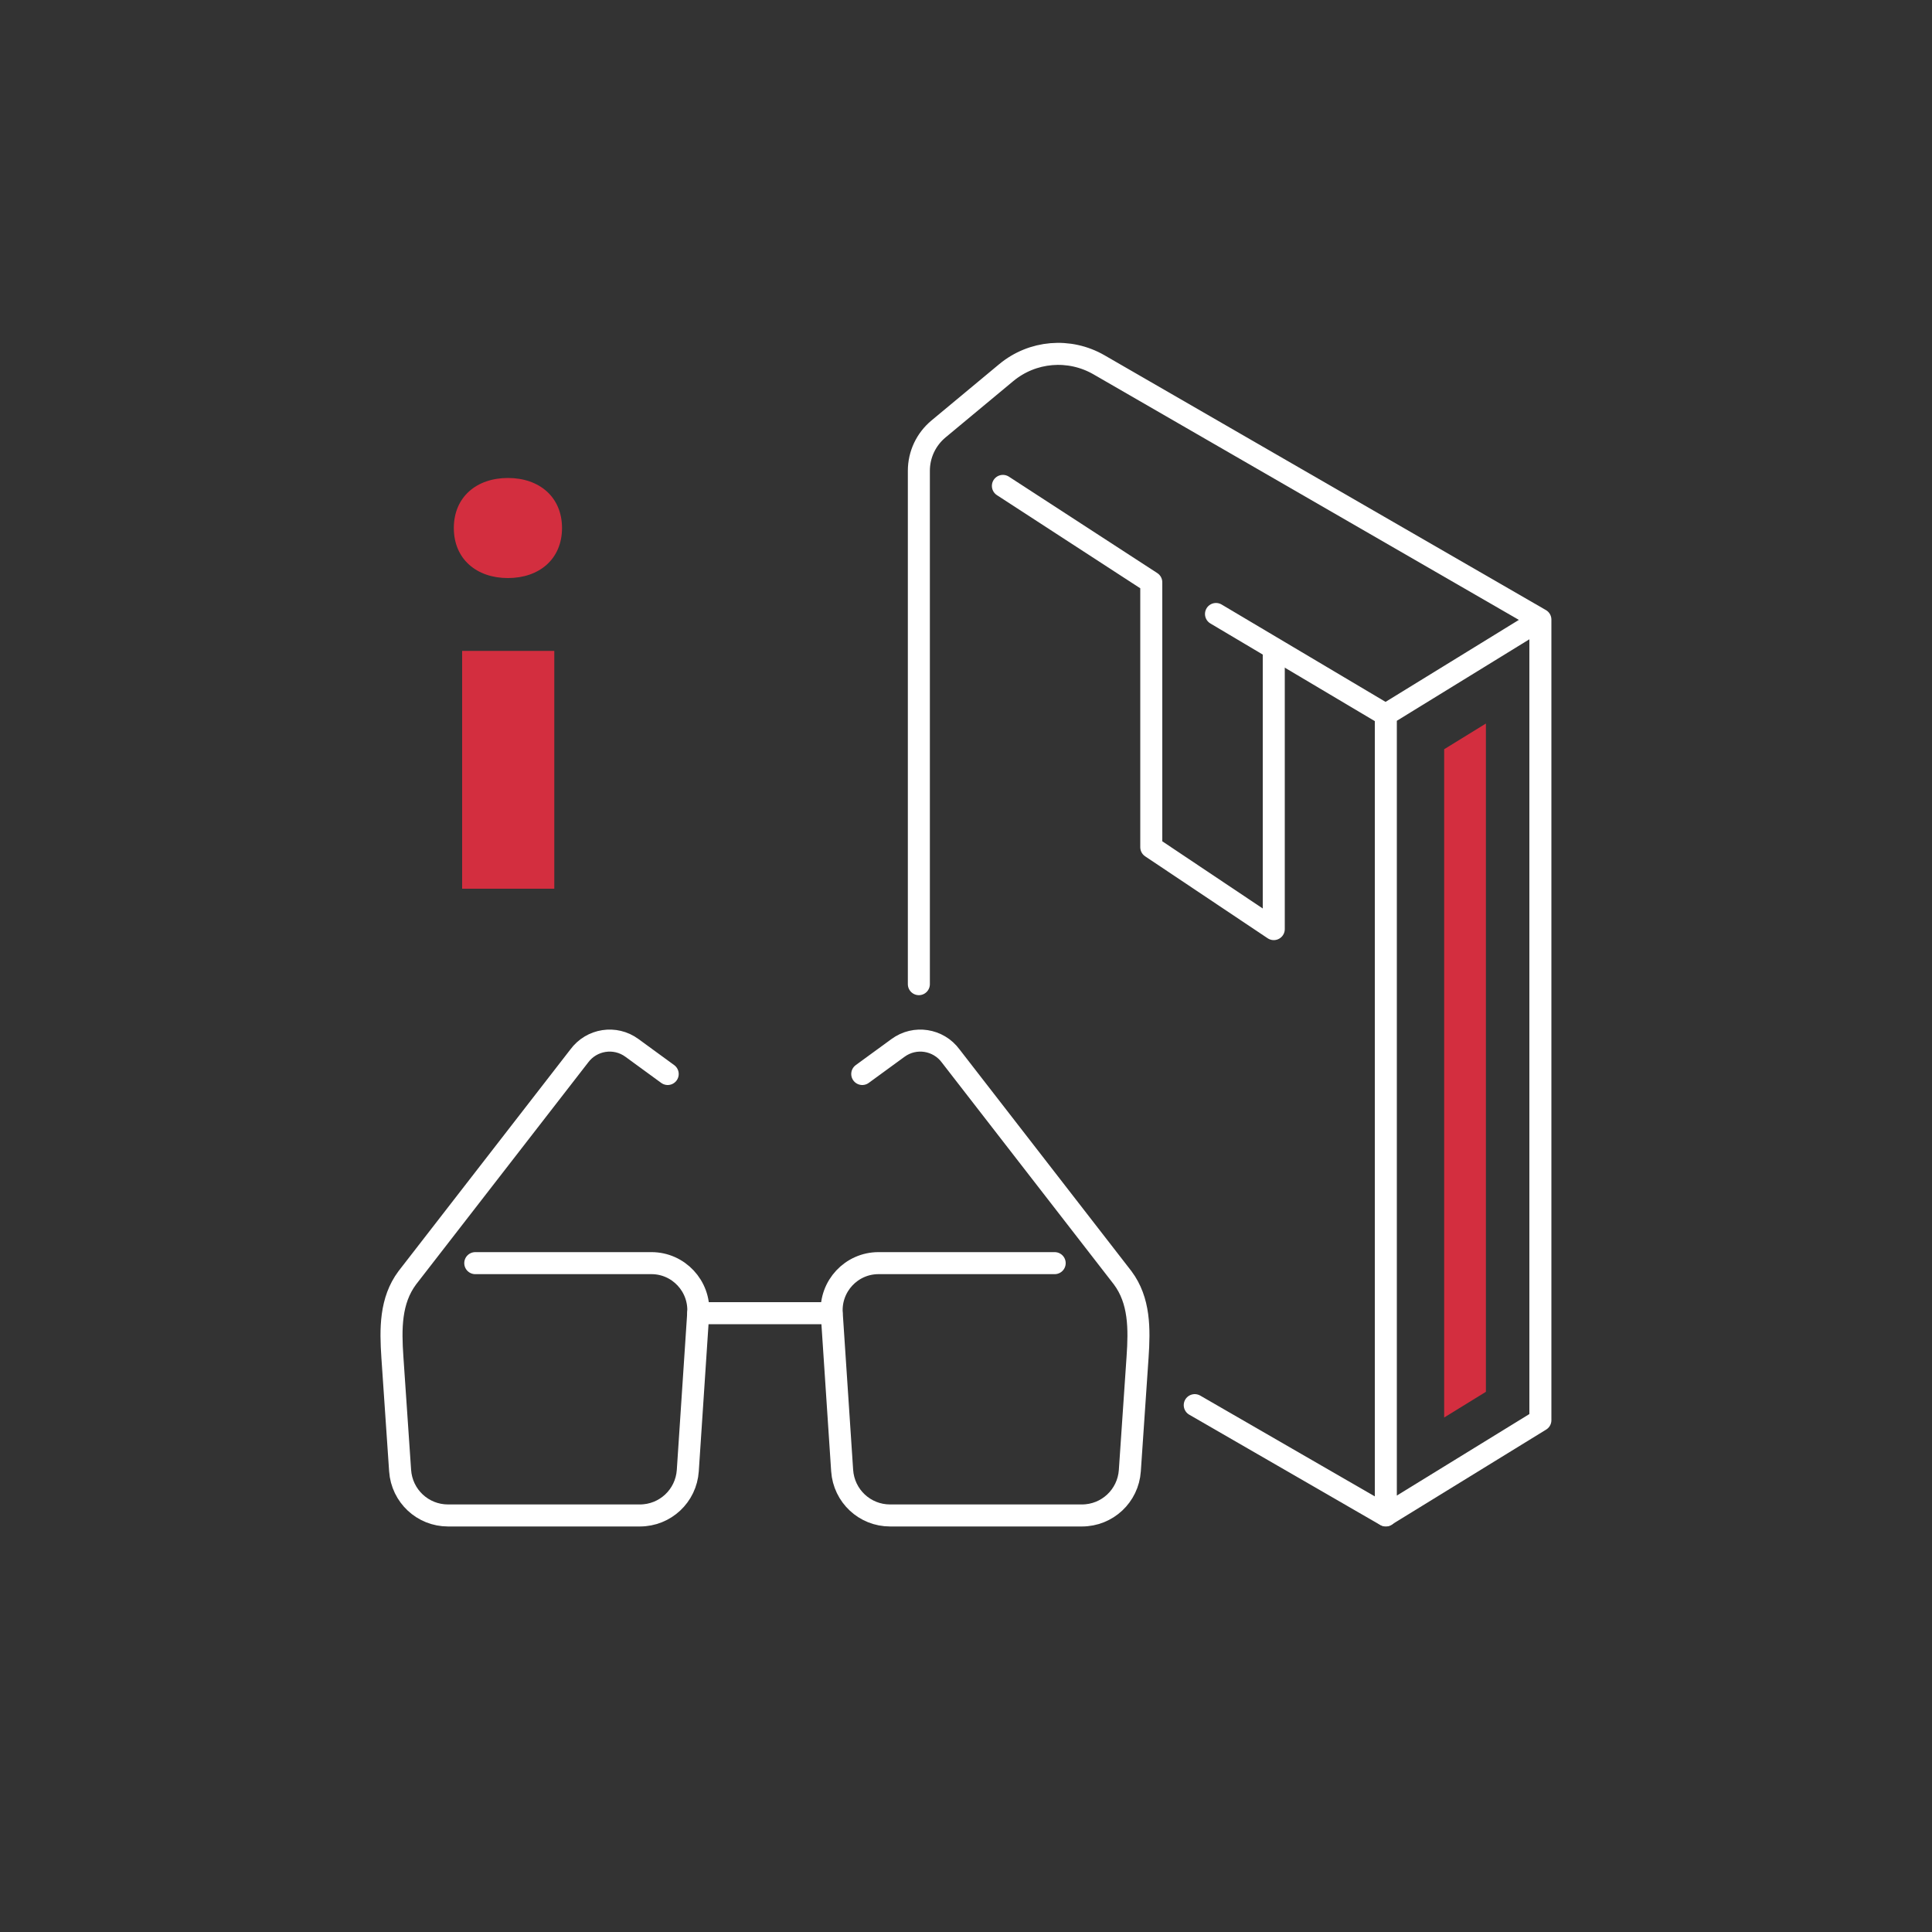 <?xml version="1.0" encoding="UTF-8"?><svg id="Layer_2" xmlns="http://www.w3.org/2000/svg" viewBox="0 0 100 100"><rect x="0" y="0" width="100" height="100" fill="#333333" stroke="none"/><defs><style>.cls-1,.cls-2{fill:none;}.cls-1,.cls-3{stroke-width:0px;}.cls-2{stroke:#fff;stroke-linecap:round;stroke-linejoin:round;stroke-width:1.14px;}.cls-3{fill:#d32e3f;}</style></defs><g id="katedry_icons"><rect class="cls-1" width="100" height="100"/><line class="cls-2" x1="62.94" y1="31.78" x2="71.73" y2="37"/><line class="cls-2" x1="61.84" y1="72.73" x2="71.73" y2="78.44"/><path class="cls-2" d="M79.73,32.07l-8,4.92v41.44l8-4.92v-41.44l-22.85-13.19c-1.53-.88-3.44-.72-4.8.41l-3.5,2.91c-.65.54-1.02,1.33-1.02,2.17v26.57"/><path class="cls-3" d="M23.49,27.33c0-1.6,1.17-2.59,2.8-2.59s2.8.99,2.8,2.59-1.17,2.59-2.8,2.59-2.8-.99-2.8-2.59ZM23.92,33.69h4.77v12.31h-4.77v-12.31Z"/><polyline class="cls-2" points="65.93 33.65 65.93 48.09 59.59 43.85 59.59 30.14 51.91 25.15"/><line class="cls-2" x1="36.14" y1="67.97" x2="43.04" y2="67.97"/><path class="cls-2" d="M24.6,65.38h9.12c1.4,0,2.51,1.19,2.42,2.59l-.54,8.15c-.09,1.31-1.17,2.32-2.48,2.32h-9.93c-1.31,0-2.39-1.01-2.48-2.32l-.4-5.87c-.1-1.47-.11-2.93.77-4.11l8.9-11.48c.64-.87,1.86-1.06,2.73-.42l1.85,1.35"/><path class="cls-2" d="M54.59,65.38h-9.12c-1.4,0-2.51,1.19-2.42,2.59l.54,8.15c.09,1.31,1.17,2.32,2.48,2.32h9.93c1.31,0,2.39-1.01,2.48-2.32l.4-5.87c.1-1.47.11-2.93-.77-4.11l-8.9-11.48c-.64-.87-1.86-1.06-2.73-.42l-1.85,1.35"/><path class="cls-3" d="M74.75,38.78v34.59l2.16-1.33v-34.59l-2.16,1.33Z"/></g></svg>
